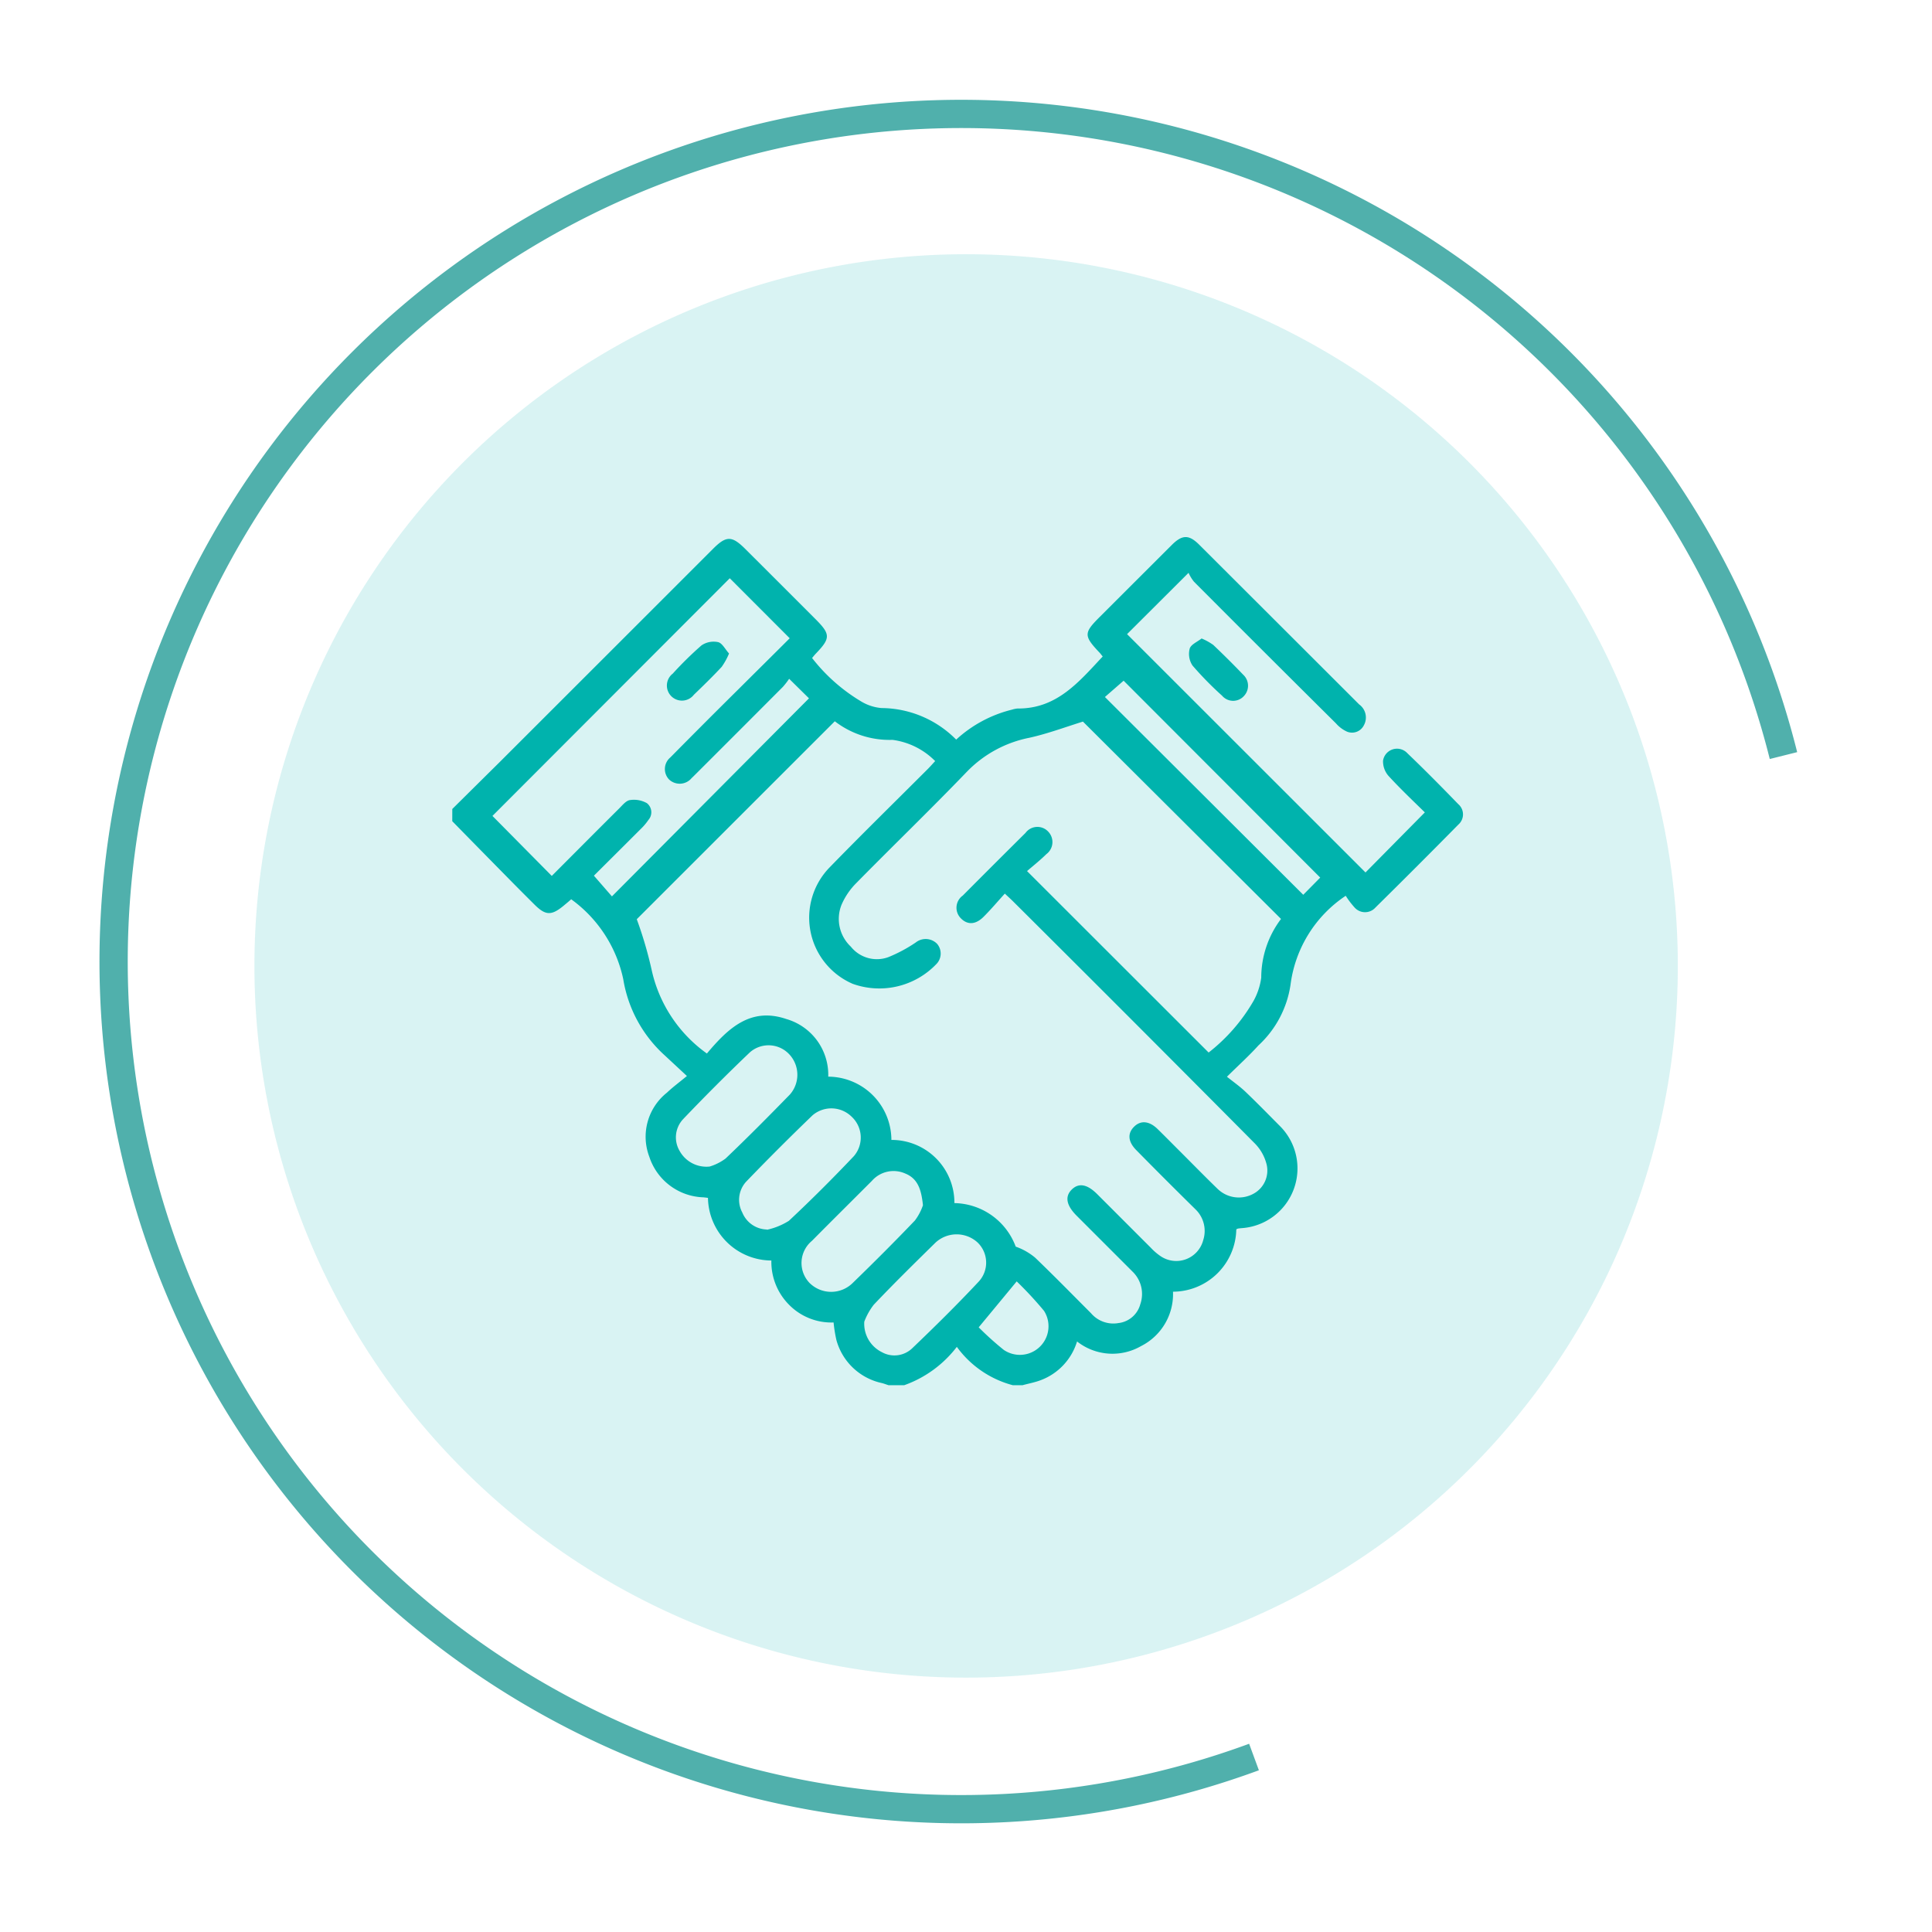 <svg xmlns="http://www.w3.org/2000/svg" xmlns:xlink="http://www.w3.org/1999/xlink" width="68.379" height="68.38" viewBox="0 0 68.379 68.38"><defs><filter id="a" x="0" y="0" width="68.379" height="68.38" filterUnits="userSpaceOnUse"><feOffset input="SourceAlpha"/><feGaussianBlur stdDeviation="3" result="b"/><feFlood flood-opacity="0.161"/><feComposite operator="in" in2="b"/><feComposite in="SourceGraphic"/></filter></defs><g transform="translate(-78.988 -2589.974)"><g transform="translate(83 2594)"><path d="M97.545,318.137a30,30,0,1,1,18.739-35.444" transform="translate(-57.174 -259.977)" fill="none" stroke="#50b0ac" stroke-width="1"/><g transform="matrix(1, 0, 0, 1, -4.01, -4.03)" filter="url(#a)"><path d="M62.123,290.1a25.189,25.189,0,1,1,25.19,25.19,25.19,25.19,0,0,1-25.19-25.19" transform="translate(-53.12 -255.91)" fill="#00b3ad" opacity="0.15"/></g></g><g transform="translate(-411.755 2330.661)"><path d="M525.381,306.29a10.587,10.587,0,0,0,.889.8,1.013,1.013,0,0,0,1.424-1.382,12.968,12.968,0,0,0-.967-1.043c-.457.553-.881,1.066-1.346,1.627m-1.972-4.321c-.057-.554-.181-.946-.63-1.125a1.019,1.019,0,0,0-1.179.263c-.707.708-1.417,1.411-2.121,2.122a1.018,1.018,0,0,0-.082,1.491,1.085,1.085,0,0,0,1.537-.012c.743-.721,1.475-1.452,2.19-2.2a1.909,1.909,0,0,0,.284-.538m-5.525.867a2.421,2.421,0,0,0,.781-.318c.789-.738,1.552-1.5,2.3-2.289a1.007,1.007,0,0,0-.072-1.389,1.024,1.024,0,0,0-1.392-.055q-1.193,1.148-2.342,2.341a.949.949,0,0,0-.142,1.1.966.966,0,0,0,.872.6m3.445,3.256a1.12,1.12,0,0,0,.619,1.083.91.91,0,0,0,1.072-.131c.805-.769,1.6-1.554,2.36-2.366a.989.989,0,0,0-.046-1.387,1.1,1.1,0,0,0-1.484.008c-.737.724-1.475,1.448-2.187,2.2a2.322,2.322,0,0,0-.335.6M515.86,300.6a1.83,1.83,0,0,0,.562-.282c.775-.738,1.53-1.5,2.276-2.265a1.058,1.058,0,0,0-.051-1.456,1,1,0,0,0-1.365-.037q-1.212,1.157-2.368,2.37a.94.94,0,0,0-.122,1.109,1.083,1.083,0,0,0,1.069.561m21.608-10.227-6.958-6.968-.662.577,7.02,7,.6-.608m-18.8-7.031a2.713,2.713,0,0,1-.216.279q-1.526,1.531-3.058,3.06c-.058.057-.114.116-.174.171a.548.548,0,0,1-.8.046.534.534,0,0,1,.046-.777q1.2-1.216,2.416-2.419c.609-.607,1.22-1.21,1.81-1.8l-2.121-2.124-8.4,8.412,2.1,2.123c.781-.782,1.583-1.59,2.391-2.393.114-.114.24-.273.377-.291a.93.93,0,0,1,.6.11.411.411,0,0,1,.051.595,1.983,1.983,0,0,1-.27.318c-.566.567-1.134,1.131-1.658,1.653l.638.733,6.974-7.01-.7-.69m7.633,7.6c-.254.279-.486.554-.739.808-.292.3-.585.309-.822.064a.528.528,0,0,1,.07-.8q1.107-1.113,2.222-2.219a.522.522,0,0,1,.8-.049.532.532,0,0,1-.062.8c-.221.218-.466.412-.684.6l6.427,6.422a6.318,6.318,0,0,0,1.592-1.832,2.35,2.35,0,0,0,.27-.819,3.453,3.453,0,0,1,.7-2.077l-7.011-6.985c-.638.2-1.255.43-1.893.572a4.211,4.211,0,0,0-2.221,1.21c-1.281,1.333-2.614,2.617-3.91,3.936a2.468,2.468,0,0,0-.521.768,1.346,1.346,0,0,0,.33,1.479,1.179,1.179,0,0,0,1.328.372,5.215,5.215,0,0,0,.97-.519.565.565,0,0,1,.755.047.531.531,0,0,1-.035.727,2.792,2.792,0,0,1-2.95.69,2.55,2.55,0,0,1-.816-4.124c1.143-1.176,2.316-2.323,3.475-3.483.086-.086.165-.177.258-.277a2.594,2.594,0,0,0-1.509-.751,3.176,3.176,0,0,1-2.043-.658l-7.009,7.006a14.145,14.145,0,0,1,.526,1.79,4.928,4.928,0,0,0,1.956,2.963c.741-.881,1.536-1.652,2.805-1.223a2.056,2.056,0,0,1,1.49,2.042,2.246,2.246,0,0,1,2.235,2.239,2.221,2.221,0,0,1,2.23,2.236,2.361,2.361,0,0,1,2.17,1.541,2.2,2.2,0,0,1,.686.389c.672.644,1.322,1.31,1.98,1.968a1.037,1.037,0,0,0,.972.348.908.908,0,0,0,.772-.669,1.1,1.1,0,0,0-.255-1.132q-1-1-2-2c-.366-.367-.422-.681-.168-.928s.555-.177.9.169c.634.633,1.266,1.267,1.9,1.9a2.039,2.039,0,0,0,.343.294.986.986,0,0,0,1.506-.568,1.062,1.062,0,0,0-.274-1.092q-1.057-1.04-2.1-2.1c-.292-.3-.31-.591-.069-.827s.544-.193.829.086.543.542.815.813c.436.436.867.877,1.31,1.306a1.077,1.077,0,0,0,1.26.175.932.932,0,0,0,.475-1.034,1.609,1.609,0,0,0-.407-.738q-4.267-4.3-8.557-8.568c-.08-.081-.166-.157-.31-.293m-19.549-2.989c.551-.545,1.1-1.089,1.654-1.637q3.79-3.786,7.578-7.574c.464-.463.662-.463,1.129,0q1.248,1.244,2.493,2.491c.537.537.537.677.008,1.226-.039.041-.075.086-.128.151a6.27,6.27,0,0,0,1.737,1.537,1.668,1.668,0,0,0,.72.234,3.748,3.748,0,0,1,2.643,1.117,4.5,4.5,0,0,1,1.973-1.06.956.956,0,0,1,.2-.041c1.392.014,2.174-.947,3.013-1.841-.051-.062-.077-.1-.109-.133-.567-.6-.567-.7.009-1.272q1.272-1.271,2.544-2.541c.372-.371.608-.374.976-.006q2.829,2.823,5.656,5.648a.57.57,0,0,1,.164.745.467.467,0,0,1-.6.216,1.144,1.144,0,0,1-.383-.288Q535.511,282.42,533,279.9a1.458,1.458,0,0,1-.191-.313l-2.176,2.17,8.439,8.435,2.1-2.126c-.4-.393-.855-.822-1.279-1.284a.778.778,0,0,1-.2-.547.5.5,0,0,1,.863-.261c.614.587,1.21,1.192,1.8,1.8a.478.478,0,0,1,.005.721q-1.457,1.479-2.935,2.936a.494.494,0,0,1-.748-.008,2.936,2.936,0,0,1-.306-.406,4.461,4.461,0,0,0-1.953,3.145,3.641,3.641,0,0,1-1.136,2.151c-.318.353-.674.674-1.115,1.109.229.183.455.341.654.53.412.393.808.8,1.212,1.206a2.119,2.119,0,0,1-1.3,3.619c-.057.005-.115.009-.173.018a.227.227,0,0,0-.062.03,2.249,2.249,0,0,1-2.24,2.205,2.06,2.06,0,0,1-1.133,1.926,2.025,2.025,0,0,1-2.263-.165,2.121,2.121,0,0,1-1.293,1.373c-.2.076-.423.117-.634.175h-.349a3.575,3.575,0,0,1-1.979-1.357,4.049,4.049,0,0,1-1.861,1.357h-.559c-.075-.025-.15-.053-.227-.074a2.134,2.134,0,0,1-1.615-1.523,5.011,5.011,0,0,1-.1-.623,2.1,2.1,0,0,1-1.582-.633,2.152,2.152,0,0,1-.62-1.56,2.254,2.254,0,0,1-2.244-2.217c-.051-.006-.107-.014-.162-.019a2.084,2.084,0,0,1-1.914-1.436,1.991,1.991,0,0,1,.622-2.267c.21-.2.442-.37.709-.591l-.781-.726a4.637,4.637,0,0,1-1.472-2.7,4.69,4.69,0,0,0-1.843-2.829c-.1.089-.191.164-.279.237-.424.347-.631.337-1.018-.047-.271-.27-.543-.541-.812-.815q-1.051-1.067-2.1-2.138Z" transform="translate(0 0)" fill="#00b3ad"/><path d="M537.669,282.515a2.083,2.083,0,0,1,.407.226q.543.515,1.06,1.055a.529.529,0,0,1,.027.751.514.514,0,0,1-.775-.009,11.941,11.941,0,0,1-1.046-1.067.74.74,0,0,1-.1-.6c.044-.147.271-.24.422-.359" transform="translate(-4.392 -0.602)" fill="#00b3ad"/><path d="M517.821,283.07a2.385,2.385,0,0,1-.259.468c-.316.339-.648.663-.982.984a.533.533,0,1,1-.749-.746,12.407,12.407,0,0,1,1.018-1,.763.763,0,0,1,.589-.115c.147.037.25.253.384.4" transform="translate(-1.278 -0.621)" fill="#00b3ad"/></g></g></svg>